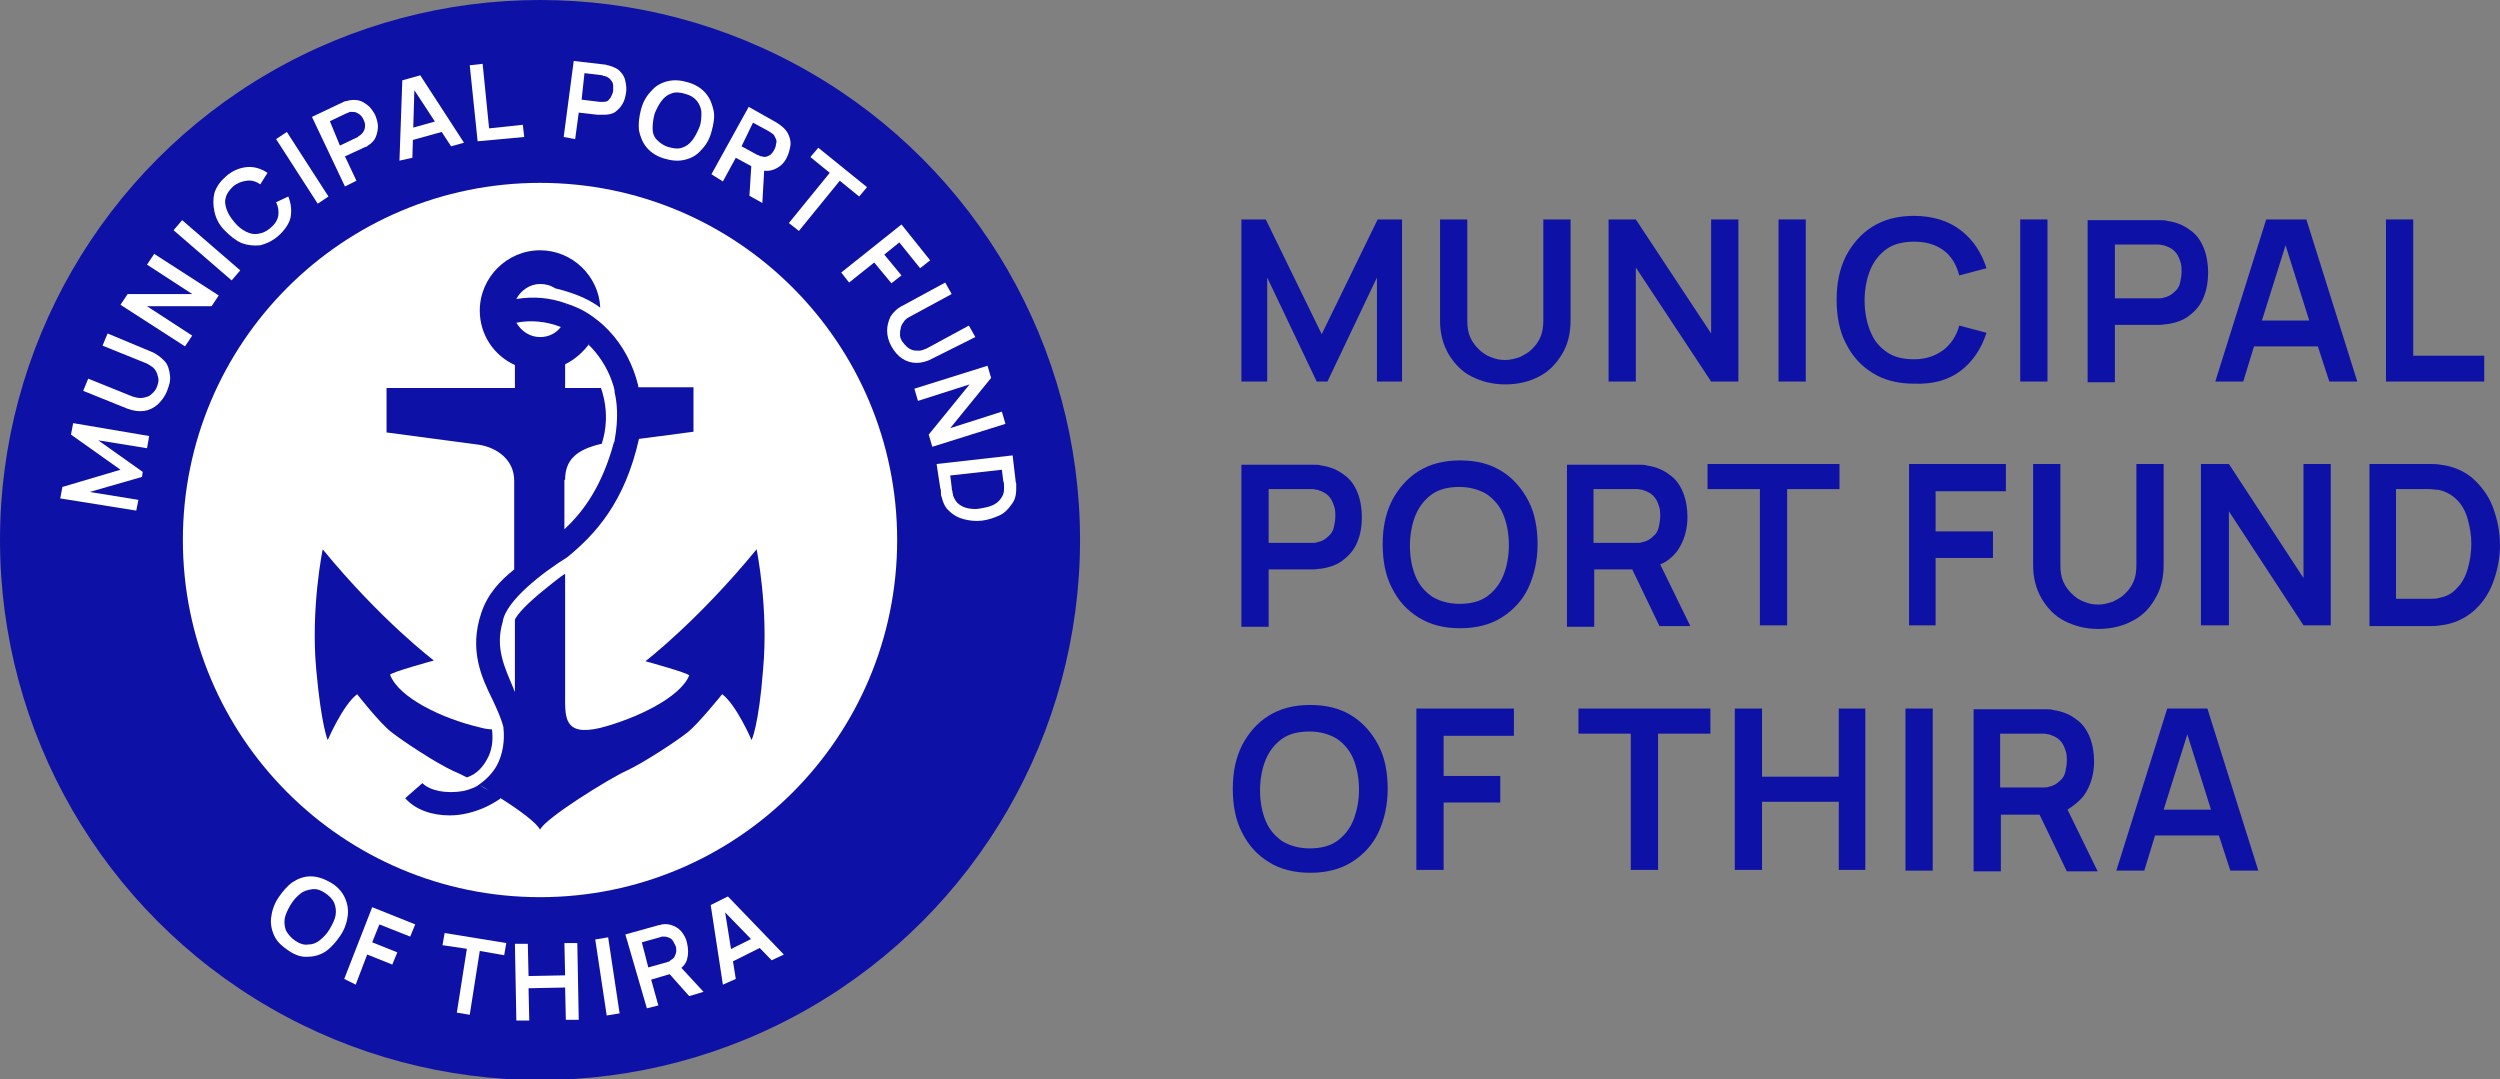 <?xml version="1.0" encoding="utf-8"?>
<!-- Generator: Adobe Illustrator 27.4.0, SVG Export Plug-In . SVG Version: 6.00 Build 0)  -->
<svg version="1.1" id="Layer_1" xmlns="http://www.w3.org/2000/svg" xmlns:xlink="http://www.w3.org/1999/xlink" x="0px" y="0px"
	 viewBox="0 0 348.6 150.5" style="enable-background:new 0 0 348.6 150.5;" xml:space="preserve">
<rect x="0" y="0" width="348.6" height="150.5" fill="#808080" stroke="none"/>
<style type="text/css">
	.st0{fill:#0E11A6;}
	.st1{fill:#FFFFFF;}
	.st2{fill:#0E157F;}
</style>
<g>
	<g>
		<g>
			<circle class="st0" cx="75.3" cy="75.3" r="75.3"/>
		</g>
		<g>
			<g>
				<circle class="st1" cx="75.3" cy="75.3" r="49.8"/>
			</g>
			<g>
				<g>
					<path class="st2" d="M75.3,75.3"/>
				</g>
			</g>
			<g>
				<g>
					<path class="st0" d="M65.1,108.4c1.5-0.5,2.3-1.6,2.8-2.5c0.7-1.2,0.9-2.7,0.7-4.2c-0.5,0-1.1-0.1-1.8-0.3
						c-5.1-1.2-11.2-4.1-12.4-7.3c-0.1-0.3,6.1-2,6.1-2S53.2,86.6,45,76.6c0,0-1.7,8.2-0.9,16.8c0.7,7.8,1.6,9.8,1.6,9.8
						s2.1-4.9,4.1-6.4c0,0,3.2,4.1,4.8,5.3c1.5,1.2,6.2,4.3,8.6,5.4C63.7,107.7,64.3,108,65.1,108.4z"/>
				</g>
				<g>
					<path class="st0" d="M105.5,76.6C97.3,86.6,90,92.2,90,92.2s6.2,1.7,6.1,2c-1.3,3.1-7.4,6-12.4,7.3c-5.1,1.2-4.9-1.5-4.9-4.6
						V80c-0.8,0.5-1.6,1.2-2.5,1.9c-2.9,2.3-4.2,3.8-4.5,4.5v10.1c-0.1-0.3-0.2-0.4-0.2-0.5c-1.2-2.9-2.6-5.6-1.5-9.3h0
						c0.4-2.9,5.6-6.9,9-9c3.9-3.2,8-7.6,10-16.5l7.6-1v-6.2H89c0,0,0-0.1,0-0.1c0,0,0-0.1,0-0.1c-0.7-2.9-2.1-5.6-4.1-7.7
						c-0.5-0.5-0.9-0.9-1.4-1.3c0,0,0,0,0,0c-0.9-0.7-2.1-1.7-4.6-2.5c0,0.1,0.1,0.2,0.1,0.4c0-0.1-0.1-0.3-0.1-0.4
						c-2.2-0.8-4.6-1-6.9-0.6c0.6-1.2,1.9-2.1,3.3-2.1c0.8,0,1.5,0.2,2.1,0.6c3.3,0.8,5.1,1.8,6.3,2.7c-0.2-4.4-3.9-8-8.4-8
						c-4.6,0-8.4,3.8-8.4,8.4c0,3.4,2,6.3,4.9,7.6v3.2H53.9v6.2l12.8,1.7c2.7,0.4,5,2.2,5,5v12.4c-2,1.6-3.7,3.4-4.6,6.1
						c-1.7,5.1,0,8.9,1.6,12.1c0.6,1.3,1.2,2.6,1.5,3.8c0,0,0,0.1,0,0.2c0.1,0,0.1-0.1,0.1-0.1c0,0-0.1,0-0.1,0
						c0.2,1.8-0.1,3.7-0.9,5.2c-0.6,1.1-1.5,2-2.5,2.7c0.5,0.3,1,0.6,1.4,0.9c-0.5-0.3-1-0.6-1.4-0.9c-0.2,0.2-0.9,0.6-2.2,0.9
						c-2.3,0.4-4.6,0-5.7-1.1l-2.4,2.1c1.4,1.6,3.7,2.4,6.2,2.4c0.8,0,1.7-0.1,2.5-0.3c1.7-0.4,3.2-1.1,4.5-2l0.1-0.1
						c2.7,1.7,5.1,3.5,5.5,4.4c0.7-1.6,9.6-7.1,12-8.2c2.4-1.1,7.1-4.2,8.6-5.4c1.5-1.2,4.8-5.3,4.8-5.3c2,1.5,4.1,6.4,4.1,6.4
						s1-2,1.6-9.8C107.2,84.8,105.5,76.6,105.5,76.6z M78.8,66.9c0-2.8,1.6-4.2,5-5l0.1,0c0.6-1.8,1-4.6-0.1-7.8h-5v-3.3
						c1.4-0.7,2.5-1.7,3.4-2.9c0,0.1-0.1,0.1-0.1,0.2c0.1,0.1,0.3,0.3,0.4,0.4c1.4,1.5,2.5,3.4,3.1,5.5c0,0,0,0,0,0c0,0,0,0.1,0,0.1
						h0c0.1,0.2,0.1,0.4,0.1,0.6c0.3,1.2,0.6,3.5,0,6.7c0,0.1,0,0.2-0.1,0.3c0,0,0,0,0,0c-1.6,5.9-4.1,9.5-6.9,12.1V66.9z
						 M78.2,45.6c-0.7,0.9-1.7,1.4-2.9,1.4c-1.4,0-2.6-0.8-3.3-2C74,44.6,76.2,44.8,78.2,45.6z M71.7,44.4c0.1,0.2,0.1,0.4,0.2,0.6
						C71.9,44.8,71.8,44.6,71.7,44.4z"/>
				</g>
			</g>
			<g>
				<path class="st1" d="M19,71.2L8.4,69.5l0.3-1.6l8.1-2.4l-6.9-4.9l0.3-1.6l10.6,1.8l-0.3,1.7l-6.8-1.1l6.2,4.4l-0.1,0.7l-7.3,2.1
					l6.8,1.1L19,71.2z"/>
				<path class="st1" d="M23.3,54.5c-0.3,0.8-0.8,1.4-1.3,1.9c-0.6,0.5-1.2,0.8-1.9,0.9c-0.7,0.1-1.5,0-2.3-0.3l-6.2-2.5l0.7-1.7
					l6.2,2.5c0.4,0.1,0.7,0.2,1.1,0.2c0.3,0,0.7-0.1,1-0.2c0.3-0.1,0.5-0.3,0.8-0.6c0.2-0.2,0.4-0.5,0.5-0.8
					c0.1-0.3,0.2-0.6,0.2-0.9c0-0.3-0.1-0.6-0.2-0.9s-0.3-0.6-0.5-0.8s-0.6-0.4-0.9-0.6l-6.2-2.5l0.7-1.7L21,49
					c0.8,0.3,1.4,0.8,1.9,1.3s0.7,1.2,0.8,2S23.6,53.7,23.3,54.5z"/>
				<path class="st1" d="M25.8,48.3l-9-5.8l1-1.5l9,0l-6.3-4.1l1-1.5l9,5.8l-1,1.5l-9,0l6.3,4.1L25.8,48.3z"/>
				<path class="st1" d="M32.3,39.1l-8.1-7l1.2-1.4l8.1,7L32.3,39.1z"/>
				<path class="st1" d="M38.8,32.9c-0.8,0.7-1.7,1.1-2.5,1.3c-0.9,0.1-1.8,0-2.6-0.3c-0.9-0.4-1.6-1-2.4-1.8s-1.2-1.7-1.4-2.6
					c-0.2-0.9-0.2-1.8,0-2.6c0.3-0.9,0.8-1.6,1.6-2.3c0.9-0.8,1.9-1.2,2.9-1.3c1-0.1,2,0.2,2.9,0.8l-1,1.6c-0.6-0.4-1.2-0.6-1.9-0.5
					s-1.3,0.3-1.9,0.8c-0.5,0.5-0.9,1-1,1.5c-0.2,0.6-0.1,1.1,0.1,1.7c0.2,0.6,0.6,1.2,1.1,1.8c0.5,0.6,1,1,1.6,1.3
					c0.6,0.3,1.1,0.4,1.7,0.3c0.6-0.1,1.1-0.3,1.7-0.8c0.6-0.5,1-1.1,1.1-1.7c0.1-0.6,0-1.3-0.3-1.9l1.7-0.8c0.4,1,0.5,2,0.3,3
					C40.3,31.2,39.7,32.1,38.8,32.9z"/>
				<path class="st1" d="M44.3,28.4l-5.8-9l1.5-1l5.8,9L44.3,28.4z"/>
				<path class="st1" d="M48.1,26l-4.6-9.7l4-1.9c0.1,0,0.2-0.1,0.4-0.2c0.2-0.1,0.3-0.1,0.4-0.1c0.6-0.2,1.2-0.2,1.7-0.1
					s0.9,0.4,1.3,0.7s0.7,0.8,1,1.3c0.2,0.5,0.4,1.1,0.4,1.6c0,0.5-0.1,1-0.3,1.5c-0.2,0.5-0.6,0.9-1.1,1.2
					c-0.1,0.1-0.2,0.2-0.4,0.2c-0.1,0.1-0.3,0.1-0.4,0.2l-2.4,1.1l1.6,3.4L48.1,26z M47.4,20.3l2.3-1.1c0.1,0,0.2-0.1,0.3-0.2
					s0.2-0.1,0.3-0.2c0.2-0.2,0.4-0.4,0.5-0.7c0.1-0.2,0.1-0.5,0.1-0.7s-0.1-0.5-0.2-0.7c-0.1-0.2-0.2-0.4-0.4-0.6s-0.4-0.3-0.6-0.4
					c-0.2-0.1-0.5-0.1-0.8-0.1c-0.1,0-0.2,0-0.3,0.1c-0.1,0-0.2,0.1-0.3,0.1l-2.3,1.1L47.4,20.3z"/>
				<path class="st1" d="M55.7,22.4l0.4-11.2l2.5-0.7l6.1,9.4l-1.8,0.5L57.4,12l0.4-0.1l-0.3,10.1L55.7,22.4z M56.9,19.7l-0.4-1.6
					l5.4-1.5l0.4,1.6L56.9,19.7z"/>
				<path class="st1" d="M66.6,19.7L65.5,9.1l1.8-0.2l0.9,9l4.7-0.5l0.2,1.7L66.6,19.7z"/>
				<path class="st1" d="M78.6,19.1L80,8.5L84.3,9c0.1,0,0.2,0,0.4,0.1c0.2,0,0.3,0.1,0.4,0.1c0.6,0.2,1.1,0.4,1.4,0.8
					c0.4,0.4,0.6,0.8,0.7,1.3c0.1,0.5,0.2,1,0.1,1.6c-0.1,0.6-0.2,1.1-0.5,1.6c-0.3,0.5-0.6,0.8-1,1.1c-0.4,0.3-1,0.4-1.6,0.4
					c-0.1,0-0.3,0-0.5,0s-0.3,0-0.4,0l-2.6-0.3l-0.5,3.7L78.6,19.1z M81.1,13.9l2.5,0.3c0.1,0,0.2,0,0.3,0c0.1,0,0.2,0,0.3,0
					c0.3,0,0.6-0.1,0.7-0.3c0.2-0.2,0.3-0.4,0.4-0.6c0.1-0.2,0.2-0.5,0.2-0.7c0-0.2,0-0.5,0-0.7c0-0.2-0.1-0.5-0.3-0.7
					c-0.1-0.2-0.4-0.4-0.6-0.5c-0.1,0-0.2-0.1-0.3-0.1c-0.1,0-0.2,0-0.3-0.1l-2.5-0.3L81.1,13.9z"/>
				<path class="st1" d="M92.6,22.1c-1-0.3-1.8-0.8-2.4-1.5s-0.9-1.5-1.1-2.4c-0.1-0.9,0-1.9,0.3-3c0.3-1.1,0.8-1.9,1.5-2.6
					c0.6-0.7,1.4-1.1,2.3-1.3c0.9-0.2,1.8-0.1,2.8,0.2c1,0.3,1.8,0.8,2.4,1.5c0.6,0.7,0.9,1.5,1.1,2.4s0,1.9-0.3,3
					c-0.3,1.1-0.8,1.9-1.5,2.6c-0.6,0.7-1.4,1.1-2.3,1.3S93.6,22.4,92.6,22.1z M93.2,20.5c0.7,0.2,1.3,0.3,1.9,0.1s1-0.5,1.4-1
					c0.4-0.5,0.7-1.1,1-1.8s0.3-1.4,0.3-2.1c0-0.6-0.3-1.2-0.6-1.6c-0.4-0.5-0.9-0.8-1.6-1c-0.7-0.2-1.3-0.3-1.9-0.1
					c-0.6,0.2-1,0.5-1.4,1c-0.4,0.5-0.7,1.1-1,1.8c-0.2,0.7-0.3,1.4-0.3,2.1s0.2,1.2,0.6,1.6C92,19.9,92.5,20.3,93.2,20.5z"/>
				<path class="st1" d="M99.2,24.3l5.2-9.4l3.9,2.2c0.1,0.1,0.2,0.1,0.3,0.2c0.1,0.1,0.3,0.2,0.4,0.3c0.5,0.4,0.8,0.8,1,1.3
					c0.2,0.5,0.3,1,0.2,1.5c-0.1,0.5-0.2,1-0.5,1.6c-0.4,0.8-1,1.3-1.7,1.6c-0.7,0.3-1.5,0.3-2.3,0l-0.7-0.3l-2.4-1.3l-1.8,3.3
					L99.2,24.3z M103.4,20.4l2.2,1.2c0.1,0,0.2,0.1,0.3,0.1c0.1,0.1,0.2,0.1,0.3,0.1c0.3,0.1,0.6,0.1,0.8,0c0.2-0.1,0.5-0.2,0.6-0.4
					c0.2-0.2,0.3-0.4,0.4-0.6c0.1-0.2,0.2-0.4,0.2-0.7c0.1-0.2,0.1-0.5,0-0.7s-0.2-0.5-0.4-0.7c-0.1-0.1-0.2-0.1-0.3-0.2
					c-0.1-0.1-0.2-0.1-0.3-0.2l-2.2-1.2L103.4,20.4z M104.5,27.3l0.3-4.8l1.8,0.5l-0.3,5.3L104.5,27.3z"/>
				<path class="st1" d="M110,31.1l5.7-7l-2.7-2.2l1.1-1.3l6.8,5.5l-1.1,1.3l-2.7-2.2l-5.7,7L110,31.1z"/>
				<path class="st1" d="M117.3,38l8.4-6.7l4,5l-1.4,1.1l-2.9-3.6l-2.1,1.7l2.4,2.9l-1.4,1.1l-2.4-2.9l-3.5,2.8L117.3,38z"/>
				<path class="st1" d="M124.3,48.3c-0.4-0.7-0.6-1.5-0.6-2.2s0.2-1.4,0.5-2c0.4-0.6,0.9-1.1,1.7-1.5l5.9-3.2l0.9,1.6l-5.9,3.2
					c-0.4,0.2-0.6,0.4-0.8,0.7c-0.2,0.3-0.4,0.6-0.4,0.9c-0.1,0.3-0.1,0.6-0.1,0.9c0,0.3,0.1,0.6,0.3,0.9c0.2,0.3,0.4,0.5,0.6,0.7
					s0.5,0.4,0.8,0.5c0.3,0.1,0.6,0.1,1,0.1c0.3,0,0.7-0.2,1-0.3l5.9-3.2l0.9,1.6L130,50c-0.7,0.4-1.5,0.6-2.2,0.6
					c-0.7,0-1.4-0.2-2-0.6C125.2,49.6,124.7,49,124.3,48.3z"/>
				<path class="st1" d="M127.5,54.2l10.2-3.2l0.5,1.7l-5.7,7l7.2-2.3l0.5,1.7l-10.2,3.2l-0.5-1.7l5.7-7l-7.2,2.3L127.5,54.2z"/>
				<path class="st1" d="M130.6,64.7l10.6-1.2l0.4,3.4c0,0.1,0,0.3,0.1,0.5c0,0.3,0,0.5,0,0.8c0,0.9-0.2,1.6-0.7,2.2
					c-0.4,0.6-1,1.2-1.7,1.5s-1.5,0.6-2.4,0.7c-0.9,0.1-1.7,0-2.5-0.2c-0.8-0.2-1.5-0.6-2-1.1c-0.6-0.5-0.9-1.2-1.1-2
					c-0.1-0.2-0.1-0.5-0.1-0.8s-0.1-0.4-0.1-0.5L130.6,64.7z M132.5,66.3l0.2,1.6c0,0.1,0,0.3,0.1,0.6c0,0.2,0.1,0.4,0.1,0.6
					c0.2,0.5,0.4,0.9,0.8,1.2s0.8,0.5,1.4,0.6s1.1,0.1,1.6,0c0.6-0.1,1.1-0.2,1.6-0.4c0.5-0.2,0.9-0.5,1.2-0.9s0.5-0.8,0.5-1.3
					c0-0.2,0-0.4,0-0.6c0-0.2,0-0.4-0.1-0.6l-0.2-1.6L132.5,66.3z"/>
			</g>
			<g>
				<path class="st1" d="M40.3,132.6c-0.9-0.6-1.6-1.2-2-2c-0.4-0.8-0.6-1.7-0.5-2.6c0.1-0.9,0.4-1.9,1-2.8c0.6-0.9,1.3-1.7,2-2.2
					c0.8-0.5,1.6-0.8,2.5-0.8c0.9,0,1.8,0.3,2.7,0.8s1.6,1.2,2,2c0.4,0.8,0.6,1.7,0.5,2.6c-0.1,0.9-0.4,1.9-1,2.8
					c-0.6,0.9-1.3,1.7-2,2.2s-1.6,0.8-2.5,0.8C42.1,133.5,41.2,133.2,40.3,132.6z M41.2,131.2c0.6,0.4,1.2,0.6,1.8,0.5
					c0.6,0,1.1-0.2,1.6-0.6s1-0.9,1.4-1.6s0.7-1.3,0.8-1.9c0.1-0.6,0-1.2-0.2-1.7c-0.2-0.5-0.7-1-1.3-1.4c-0.6-0.4-1.2-0.6-1.8-0.5
					s-1.1,0.2-1.6,0.6c-0.5,0.4-1,0.9-1.4,1.6c-0.4,0.7-0.7,1.3-0.8,1.9c-0.1,0.6,0,1.2,0.2,1.7C40.2,130.3,40.6,130.8,41.2,131.2z"
					/>
				<path class="st1" d="M48,136.5l3.9-10l6,2.4l-0.7,1.7l-4.3-1.7l-1,2.5l3.5,1.4l-0.7,1.7l-3.5-1.4l-1.6,4.2L48,136.5z"/>
				<path class="st1" d="M63.7,141.2l1.4-8.9l-3.4-0.5l0.3-1.7l8.6,1.4l-0.3,1.7l-3.4-0.6l-1.4,8.9L63.7,141.2z"/>
				<path class="st1" d="M72,142.3l-0.2-10.7l1.8,0l0.1,4.5l5.1-0.1l-0.1-4.5l1.8,0l0.2,10.7l-1.8,0l-0.1-4.5l-5.1,0.1l0.1,4.5
					L72,142.3z"/>
				<path class="st1" d="M84.6,141.6L83,131l1.8-0.3l1.6,10.6L84.6,141.6z"/>
				<path class="st1" d="M90.2,140.6l-3-10.3l4.3-1.2c0.1,0,0.2-0.1,0.4-0.1c0.2,0,0.3-0.1,0.4-0.1c0.6-0.1,1.2,0,1.6,0.2
					c0.5,0.2,0.9,0.5,1.2,0.9c0.3,0.4,0.6,0.9,0.7,1.5c0.2,0.8,0.2,1.6,0,2.3s-0.8,1.3-1.6,1.7l-0.7,0.3l-2.7,0.8l1,3.6L90.2,140.6z
					 M90.4,134.9l2.5-0.7c0.1,0,0.2-0.1,0.3-0.1s0.2-0.1,0.3-0.2c0.3-0.2,0.5-0.3,0.6-0.6c0.1-0.2,0.2-0.5,0.2-0.7
					c0-0.2,0-0.5-0.1-0.7c-0.1-0.2-0.2-0.4-0.3-0.6s-0.3-0.4-0.5-0.5c-0.2-0.1-0.5-0.2-0.8-0.2c-0.1,0-0.2,0-0.3,0
					c-0.1,0-0.2,0.1-0.3,0.1l-2.5,0.7L90.4,134.9z M96.1,138.9l-3.2-3.6l1.6-0.9l3.6,3.9L96.1,138.9z"/>
				<path class="st1" d="M100.8,137.3l-1.7-11.1l2.4-1.2l7.8,8.1l-1.7,0.8l-7-7.2l0.4-0.2l1.6,10L100.8,137.3z M101.5,134.4
					l-0.7-1.5l5-2.5l0.7,1.5L101.5,134.4z"/>
			</g>
		</g>
	</g>
	<g>
		<polygon class="st0" points="176.7,38.7 183.6,53.2 185.1,53.2 192,38.7 192,53.2 195.5,53.2 195.5,30.6 192.1,30.6 184.3,46.6 
			176.5,30.6 173.1,30.6 173.1,53.2 176.7,53.2 		"/>
		<path class="st0" d="M219,30.6h-3.8v14.1c0,0.8-0.1,1.6-0.4,2.3c-0.3,0.7-0.7,1.2-1.2,1.7c-0.5,0.5-1.1,0.8-1.7,1.1
			c-0.6,0.2-1.3,0.4-2,0.4c-0.7,0-1.3-0.1-2-0.4c-0.6-0.2-1.2-0.6-1.7-1.1c-0.5-0.5-0.9-1-1.2-1.7c-0.3-0.7-0.4-1.4-0.4-2.3V30.6
			l-3.8,0v14.1c0,1.8,0.4,3.3,1.2,4.7c0.8,1.3,1.8,2.4,3.2,3.1c1.4,0.7,2.9,1.1,4.7,1.1c1.8,0,3.4-0.4,4.7-1.1
			c1.4-0.7,2.4-1.8,3.2-3.1s1.2-2.9,1.2-4.7V30.6z"/>
		<polygon class="st0" points="228.1,37.3 238.6,53.2 242.4,53.2 242.4,30.6 238.6,30.6 238.6,46.5 228.1,30.6 224.3,30.6 
			224.3,53.2 228.1,53.2 		"/>
		<rect x="248" y="30.6" class="st0" width="3.8" height="22.6"/>
		<path class="st0" d="M273.4,51.7c1.7-1.3,2.9-3.1,3.6-5.3l-3.8-1c-0.4,1.5-1.2,2.6-2.2,3.4c-1.1,0.8-2.4,1.3-4.1,1.3
			c-1.5,0-2.8-0.3-3.8-1s-1.8-1.6-2.3-2.9c-0.5-1.2-0.8-2.7-0.8-4.3c0-1.6,0.3-3.1,0.8-4.3c0.5-1.2,1.3-2.2,2.3-2.9s2.3-1,3.8-1
			c1.7,0,3,0.4,4.1,1.2c1.1,0.8,1.8,2,2.2,3.5l3.8-1c-0.7-2.2-1.9-4-3.6-5.3c-1.7-1.3-3.9-2-6.5-2c-2.3,0-4.2,0.5-5.8,1.5
			c-1.6,1-2.8,2.4-3.7,4.1c-0.9,1.8-1.3,3.8-1.3,6.1c0,2.3,0.4,4.4,1.3,6.1c0.9,1.8,2.1,3.1,3.7,4.1c1.6,1,3.5,1.5,5.8,1.5
			C269.5,53.6,271.7,53,273.4,51.7z"/>
		<rect x="281.7" y="30.6" class="st0" width="3.8" height="22.6"/>
		<path class="st0" d="M294.9,45.3h5.5c0.2,0,0.5,0,0.8,0c0.3,0,0.7-0.1,1-0.1c1.3-0.2,2.4-0.6,3.2-1.3c0.9-0.7,1.5-1.5,1.9-2.5
			c0.4-1,0.6-2.1,0.6-3.4c0-1.2-0.2-2.4-0.6-3.4c-0.4-1-1-1.9-1.9-2.5c-0.9-0.7-1.9-1.1-3.2-1.3c-0.3-0.1-0.6-0.1-1-0.1
			c-0.3,0-0.6,0-0.8,0h-9.3v22.6h3.8V45.3z M294.9,34.1h5.4c0.2,0,0.4,0,0.7,0c0.3,0,0.5,0.1,0.7,0.1c0.6,0.2,1.1,0.4,1.5,0.8
			s0.6,0.8,0.8,1.4c0.2,0.5,0.2,1,0.2,1.5s-0.1,1-0.2,1.5s-0.4,1-0.8,1.3c-0.4,0.4-0.9,0.7-1.5,0.8c-0.2,0.1-0.5,0.1-0.7,0.1
			c-0.3,0-0.5,0-0.7,0h-5.4V34.1z"/>
		<path class="st0" d="M316,30.6l-7.1,22.6h3.9l1.5-4.9h8.9l1.6,4.9h3.9l-7.1-22.6H316z M315.4,44.7l3.3-10.5l3.3,10.5H315.4z"/>
		<polygon class="st0" points="346.4,49.6 336.5,49.6 336.5,30.6 332.7,30.6 332.7,53.2 346.4,53.2 		"/>
		<path class="st0" d="M176.9,79.4h5.5c0.2,0,0.5,0,0.8,0c0.3,0,0.7-0.1,1-0.1c1.3-0.2,2.4-0.6,3.2-1.3c0.9-0.7,1.5-1.5,1.9-2.5
			c0.4-1,0.6-2.1,0.6-3.4c0-1.2-0.2-2.4-0.6-3.4c-0.4-1-1-1.9-1.9-2.5c-0.9-0.7-1.9-1.1-3.2-1.3c-0.3-0.1-0.6-0.1-1-0.1
			c-0.3,0-0.6,0-0.8,0h-9.3v22.6h3.8V79.4z M176.9,68.2h5.4c0.2,0,0.4,0,0.7,0c0.3,0,0.5,0.1,0.7,0.1c0.6,0.2,1.1,0.4,1.5,0.8
			s0.6,0.8,0.8,1.4c0.2,0.5,0.2,1,0.2,1.5s-0.1,1-0.2,1.5s-0.4,1-0.8,1.3c-0.4,0.4-0.9,0.7-1.5,0.8c-0.2,0.1-0.5,0.1-0.7,0.1
			c-0.3,0-0.5,0-0.7,0h-5.4V68.2z"/>
		<path class="st0" d="M209.4,65.7c-1.6-1-3.5-1.5-5.8-1.5s-4.2,0.5-5.8,1.5c-1.6,1-2.8,2.4-3.7,4.1c-0.9,1.8-1.3,3.8-1.3,6.1
			c0,2.3,0.4,4.4,1.3,6.1c0.9,1.8,2.1,3.1,3.7,4.1c1.6,1,3.5,1.5,5.8,1.5s4.2-0.5,5.8-1.5c1.6-1,2.9-2.4,3.7-4.1s1.3-3.8,1.3-6.1
			c0-2.3-0.4-4.4-1.3-6.1S211,66.7,209.4,65.7z M209.6,80.3c-0.5,1.2-1.3,2.2-2.3,2.9c-1,0.7-2.3,1-3.8,1c-1.5,0-2.8-0.4-3.8-1
			c-1-0.7-1.8-1.6-2.3-2.8c-0.5-1.2-0.8-2.6-0.8-4.3c0-1.6,0.3-3.1,0.8-4.3c0.5-1.2,1.3-2.2,2.3-2.9c1-0.7,2.3-1,3.8-1
			c1.5,0,2.8,0.4,3.8,1c1,0.7,1.8,1.6,2.3,2.8c0.5,1.2,0.8,2.7,0.8,4.3C210.4,77.6,210.1,79.1,209.6,80.3z"/>
		<path class="st0" d="M222.2,79.4h5.4l3.8,7.9h4.3l-4.2-8.6c1-0.4,1.8-1.1,2.4-1.9c0.9-1.3,1.4-2.9,1.4-4.7c0-1.2-0.2-2.4-0.6-3.4
			c-0.4-1-1-1.9-1.9-2.5c-0.9-0.7-1.9-1.1-3.2-1.3c-0.3-0.1-0.6-0.1-1-0.1c-0.3,0-0.6,0-0.8,0h-9.3v22.6h3.8V79.4z M222.2,68.2h5.4
			c0.2,0,0.4,0,0.7,0c0.3,0,0.5,0.1,0.7,0.1c0.6,0.2,1.1,0.4,1.5,0.8s0.6,0.8,0.8,1.4c0.2,0.5,0.2,1,0.2,1.5s-0.1,1-0.2,1.5
			s-0.4,1-0.8,1.3c-0.4,0.4-0.9,0.7-1.5,0.8c-0.2,0.1-0.5,0.1-0.7,0.1c-0.3,0-0.5,0-0.7,0h-5.4V68.2z"/>
		<polygon class="st0" points="249.2,87.2 249.2,68.2 256.5,68.2 256.5,64.7 238.1,64.7 238.1,68.2 245.4,68.2 245.4,87.2 		"/>
		<polygon class="st0" points="277.9,74.1 269.9,74.1 269.9,68.5 279.7,68.5 279.7,64.7 266.2,64.7 266.2,87.2 269.9,87.2 
			269.9,77.8 277.9,77.8 		"/>
		<path class="st0" d="M300.5,83.5c0.8-1.3,1.2-2.9,1.2-4.7V64.7h-3.8v14.1c0,0.8-0.1,1.6-0.4,2.3c-0.3,0.7-0.7,1.2-1.2,1.7
			c-0.5,0.5-1.1,0.8-1.7,1.1c-0.6,0.2-1.3,0.4-2,0.4c-0.7,0-1.3-0.1-2-0.4c-0.6-0.2-1.2-0.6-1.7-1.1c-0.5-0.5-0.9-1-1.2-1.7
			c-0.3-0.7-0.4-1.4-0.4-2.3V64.7l-3.8,0v14.1c0,1.8,0.4,3.3,1.2,4.7c0.8,1.3,1.8,2.4,3.2,3.1c1.4,0.7,2.9,1.1,4.7,1.1
			c1.8,0,3.4-0.4,4.7-1.1C298.7,85.9,299.7,84.9,300.5,83.5z"/>
		<polygon class="st0" points="321.2,80.6 310.8,64.7 306.9,64.7 306.9,87.2 310.8,87.2 310.8,71.3 321.2,87.2 325,87.2 325,64.7 
			321.2,64.7 		"/>
		<path class="st0" d="M347.6,70.7c-0.6-1.6-1.6-2.9-2.8-4c-1.2-1-2.7-1.7-4.5-1.9c-0.5-0.1-1.1-0.1-1.6-0.1c-0.6,0-0.9,0-1.1,0
			h-7.2v22.6h7.2c0.2,0,0.6,0,1.1,0c0.6,0,1.1,0,1.6-0.1c1.8-0.2,3.3-0.9,4.5-1.9c1.2-1,2.2-2.4,2.8-4c0.6-1.6,1-3.4,1-5.3
			S348.2,72.3,347.6,70.7z M344.1,79.3c-0.3,1.1-0.8,2-1.5,2.7c-0.7,0.8-1.5,1.2-2.6,1.4c-0.4,0.1-0.8,0.1-1.3,0.1s-0.9,0-1.2,0
			h-3.4V68.2h3.4c0.3,0,0.7,0,1.2,0s0.9,0.1,1.3,0.1c1,0.2,1.9,0.7,2.6,1.4c0.7,0.7,1.2,1.6,1.5,2.7c0.3,1.1,0.5,2.2,0.5,3.4
			C344.6,77.1,344.4,78.3,344.1,79.3z"/>
		<path class="st0" d="M188.5,99.8c-1.6-1-3.5-1.5-5.8-1.5s-4.2,0.5-5.8,1.5c-1.6,1-2.8,2.4-3.7,4.1c-0.9,1.8-1.3,3.8-1.3,6.1
			c0,2.3,0.4,4.4,1.3,6.1c0.9,1.8,2.1,3.1,3.7,4.1c1.6,1,3.5,1.5,5.8,1.5s4.2-0.5,5.8-1.5c1.6-1,2.9-2.4,3.7-4.1s1.3-3.8,1.3-6.1
			c0-2.3-0.4-4.4-1.3-6.1S190.1,100.8,188.5,99.8z M188.7,114.4c-0.5,1.2-1.3,2.2-2.3,2.9c-1,0.7-2.3,1-3.8,1c-1.5,0-2.8-0.4-3.8-1
			c-1-0.7-1.8-1.6-2.3-2.8c-0.5-1.2-0.8-2.6-0.8-4.3c0-1.6,0.3-3.1,0.8-4.3c0.5-1.2,1.3-2.2,2.3-2.9c1-0.7,2.3-1,3.8-1
			c1.5,0,2.8,0.4,3.8,1c1,0.7,1.8,1.6,2.3,2.8c0.5,1.2,0.8,2.7,0.8,4.3C189.5,111.7,189.2,113.1,188.7,114.4z"/>
		<polygon class="st0" points="197.5,121.3 201.3,121.3 201.3,111.9 209.2,111.9 209.2,108.2 201.3,108.2 201.3,102.6 211.1,102.6 
			211.1,98.8 197.5,98.8 		"/>
		<polygon class="st0" points="220.1,102.3 227.4,102.3 227.4,121.3 231.2,121.3 231.2,102.3 238.5,102.3 238.5,98.8 220.1,98.8 		
			"/>
		<polygon class="st0" points="256.4,108.3 245.7,108.3 245.7,98.8 241.9,98.8 241.9,121.3 245.7,121.3 245.7,111.8 256.4,111.8 
			256.4,121.3 260.1,121.3 260.1,98.8 256.4,98.8 		"/>
		<rect x="265.7" y="98.8" class="st0" width="3.8" height="22.6"/>
		<path class="st0" d="M290.6,110.9c0.9-1.3,1.4-2.9,1.4-4.7c0-1.2-0.2-2.4-0.6-3.4c-0.4-1-1-1.9-1.9-2.5c-0.9-0.7-1.9-1.1-3.2-1.3
			c-0.3-0.1-0.6-0.1-1-0.1c-0.3,0-0.6,0-0.8,0h-9.3v22.6h3.8v-7.9h5.4l3.8,7.9h4.3l-4.2-8.6C289.2,112.3,290,111.7,290.6,110.9z
			 M278.9,102.3h5.4c0.2,0,0.4,0,0.7,0c0.3,0,0.5,0.1,0.7,0.1c0.6,0.2,1.1,0.4,1.5,0.8s0.6,0.8,0.8,1.4c0.2,0.5,0.2,1,0.2,1.5
			s-0.1,1-0.2,1.5s-0.4,1-0.8,1.3c-0.4,0.4-0.9,0.7-1.5,0.8c-0.2,0.1-0.5,0.1-0.7,0.1c-0.3,0-0.5,0-0.7,0h-5.4V102.3z"/>
		<path class="st0" d="M302.2,98.8l-7.1,22.6h3.9l1.5-4.9h8.9l1.6,4.9h3.9l-7.1-22.6H302.2z M301.7,112.9l3.3-10.5l3.3,10.5H301.7z"
			/>
	</g>
</g>
</svg>
